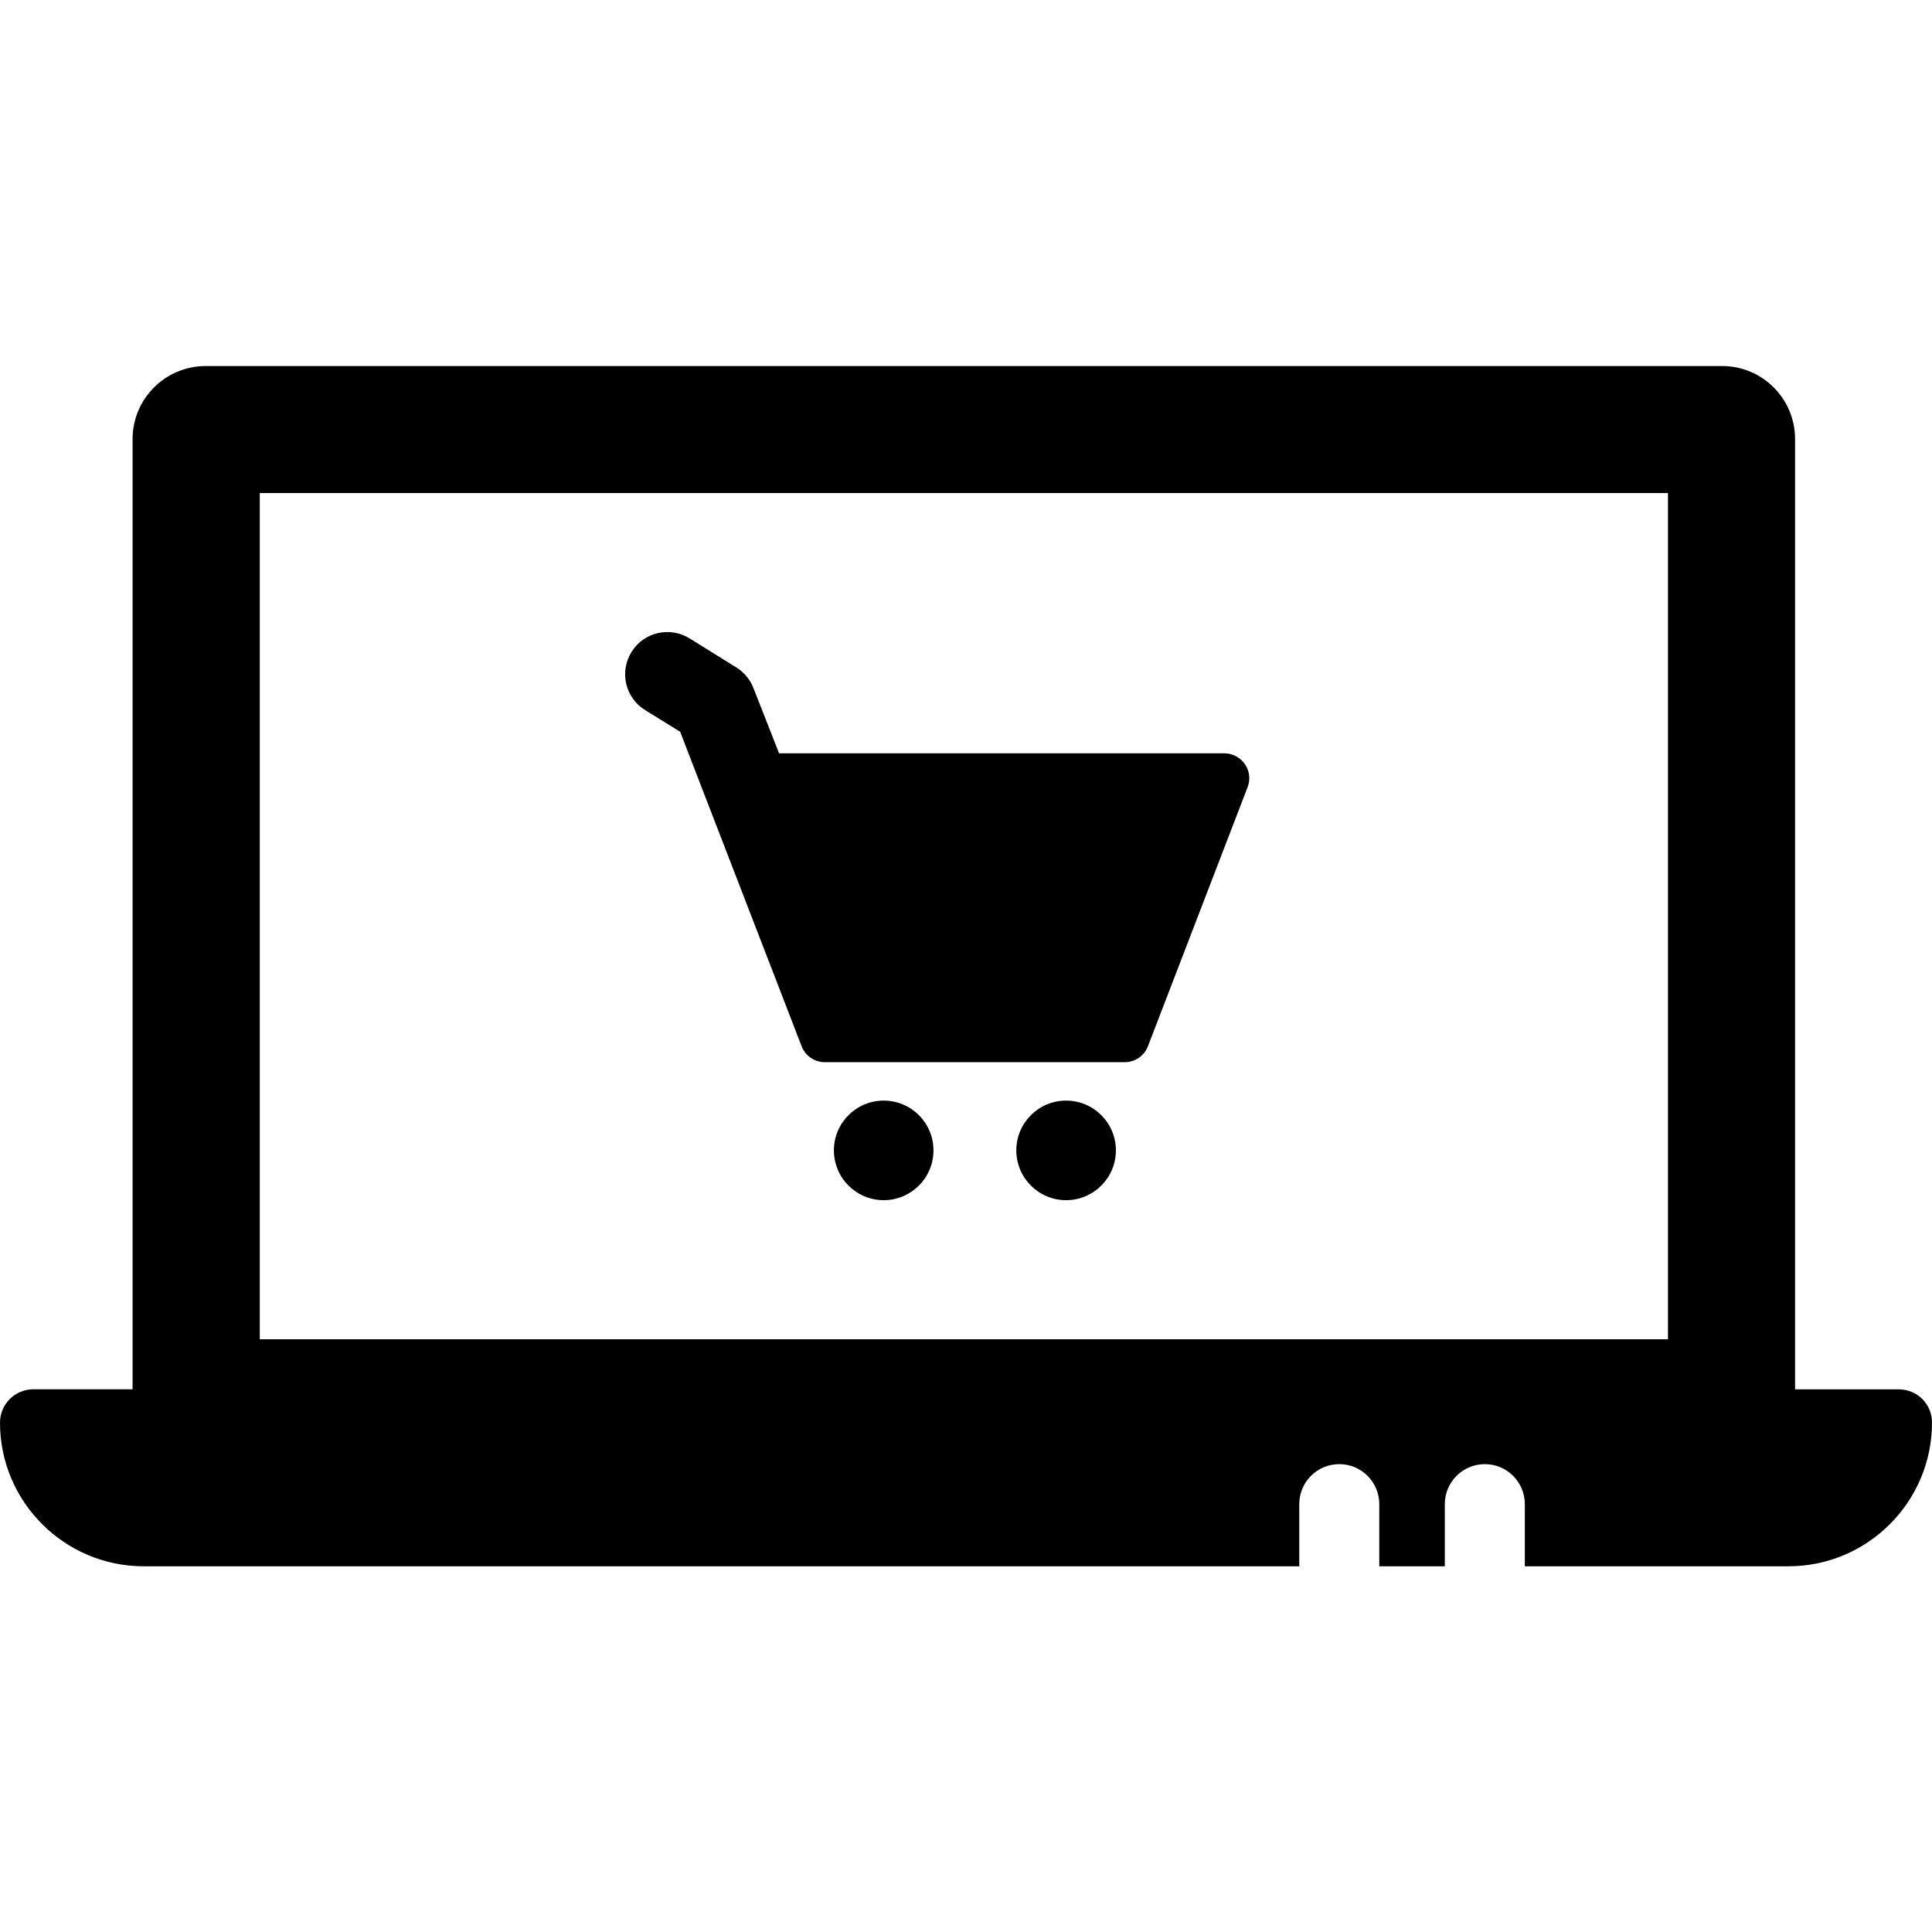 <svg width="24" height="24" viewBox="0 0 24 24" fill="none" xmlns="http://www.w3.org/2000/svg">
<path d="M11.596 14.29C11.596 14.632 11.319 14.909 10.978 14.909C10.636 14.909 10.359 14.632 10.359 14.29C10.359 13.949 10.636 13.672 10.978 13.672C11.319 13.672 11.596 13.949 11.596 14.29Z" fill="black"/>
<path d="M13.862 14.29C13.862 14.632 13.585 14.909 13.243 14.909C12.902 14.909 12.625 14.632 12.625 14.29C12.625 13.949 12.902 13.672 13.243 13.672C13.585 13.672 13.862 13.949 13.862 14.29Z" fill="black"/>
<path d="M8.012 8.82L8.449 9.09L9.958 12.997C10.004 13.116 10.118 13.195 10.247 13.195H13.972C14.099 13.195 14.214 13.116 14.26 12.997L15.498 9.779C15.535 9.684 15.523 9.577 15.465 9.493C15.407 9.409 15.312 9.358 15.21 9.358H9.678L9.359 8.546C9.318 8.441 9.244 8.352 9.148 8.292L8.564 7.929C8.318 7.778 7.996 7.854 7.845 8.099C7.692 8.345 7.767 8.667 8.012 8.82H8.012Z" fill="black"/>
<path d="M23.587 17.259H22.299V5.454C22.299 4.953 21.893 4.547 21.393 4.547H2.555C2.055 4.547 1.647 4.953 1.647 5.454V17.258H0.414C0.185 17.259 0 17.443 0 17.673C0 18.656 0.801 19.457 1.785 19.457H16.14V18.685C16.14 18.41 16.362 18.188 16.637 18.188C16.912 18.188 17.134 18.411 17.134 18.685V19.457H17.948V18.685C17.948 18.41 18.171 18.188 18.445 18.188C18.72 18.188 18.942 18.411 18.942 18.685V19.457H22.216C23.2 19.457 24 18.656 24 17.673C24.002 17.443 23.816 17.259 23.587 17.259H23.587ZM20.72 16.637H3.227V6.125H20.72V16.637Z" fill="black"/>
</svg>

